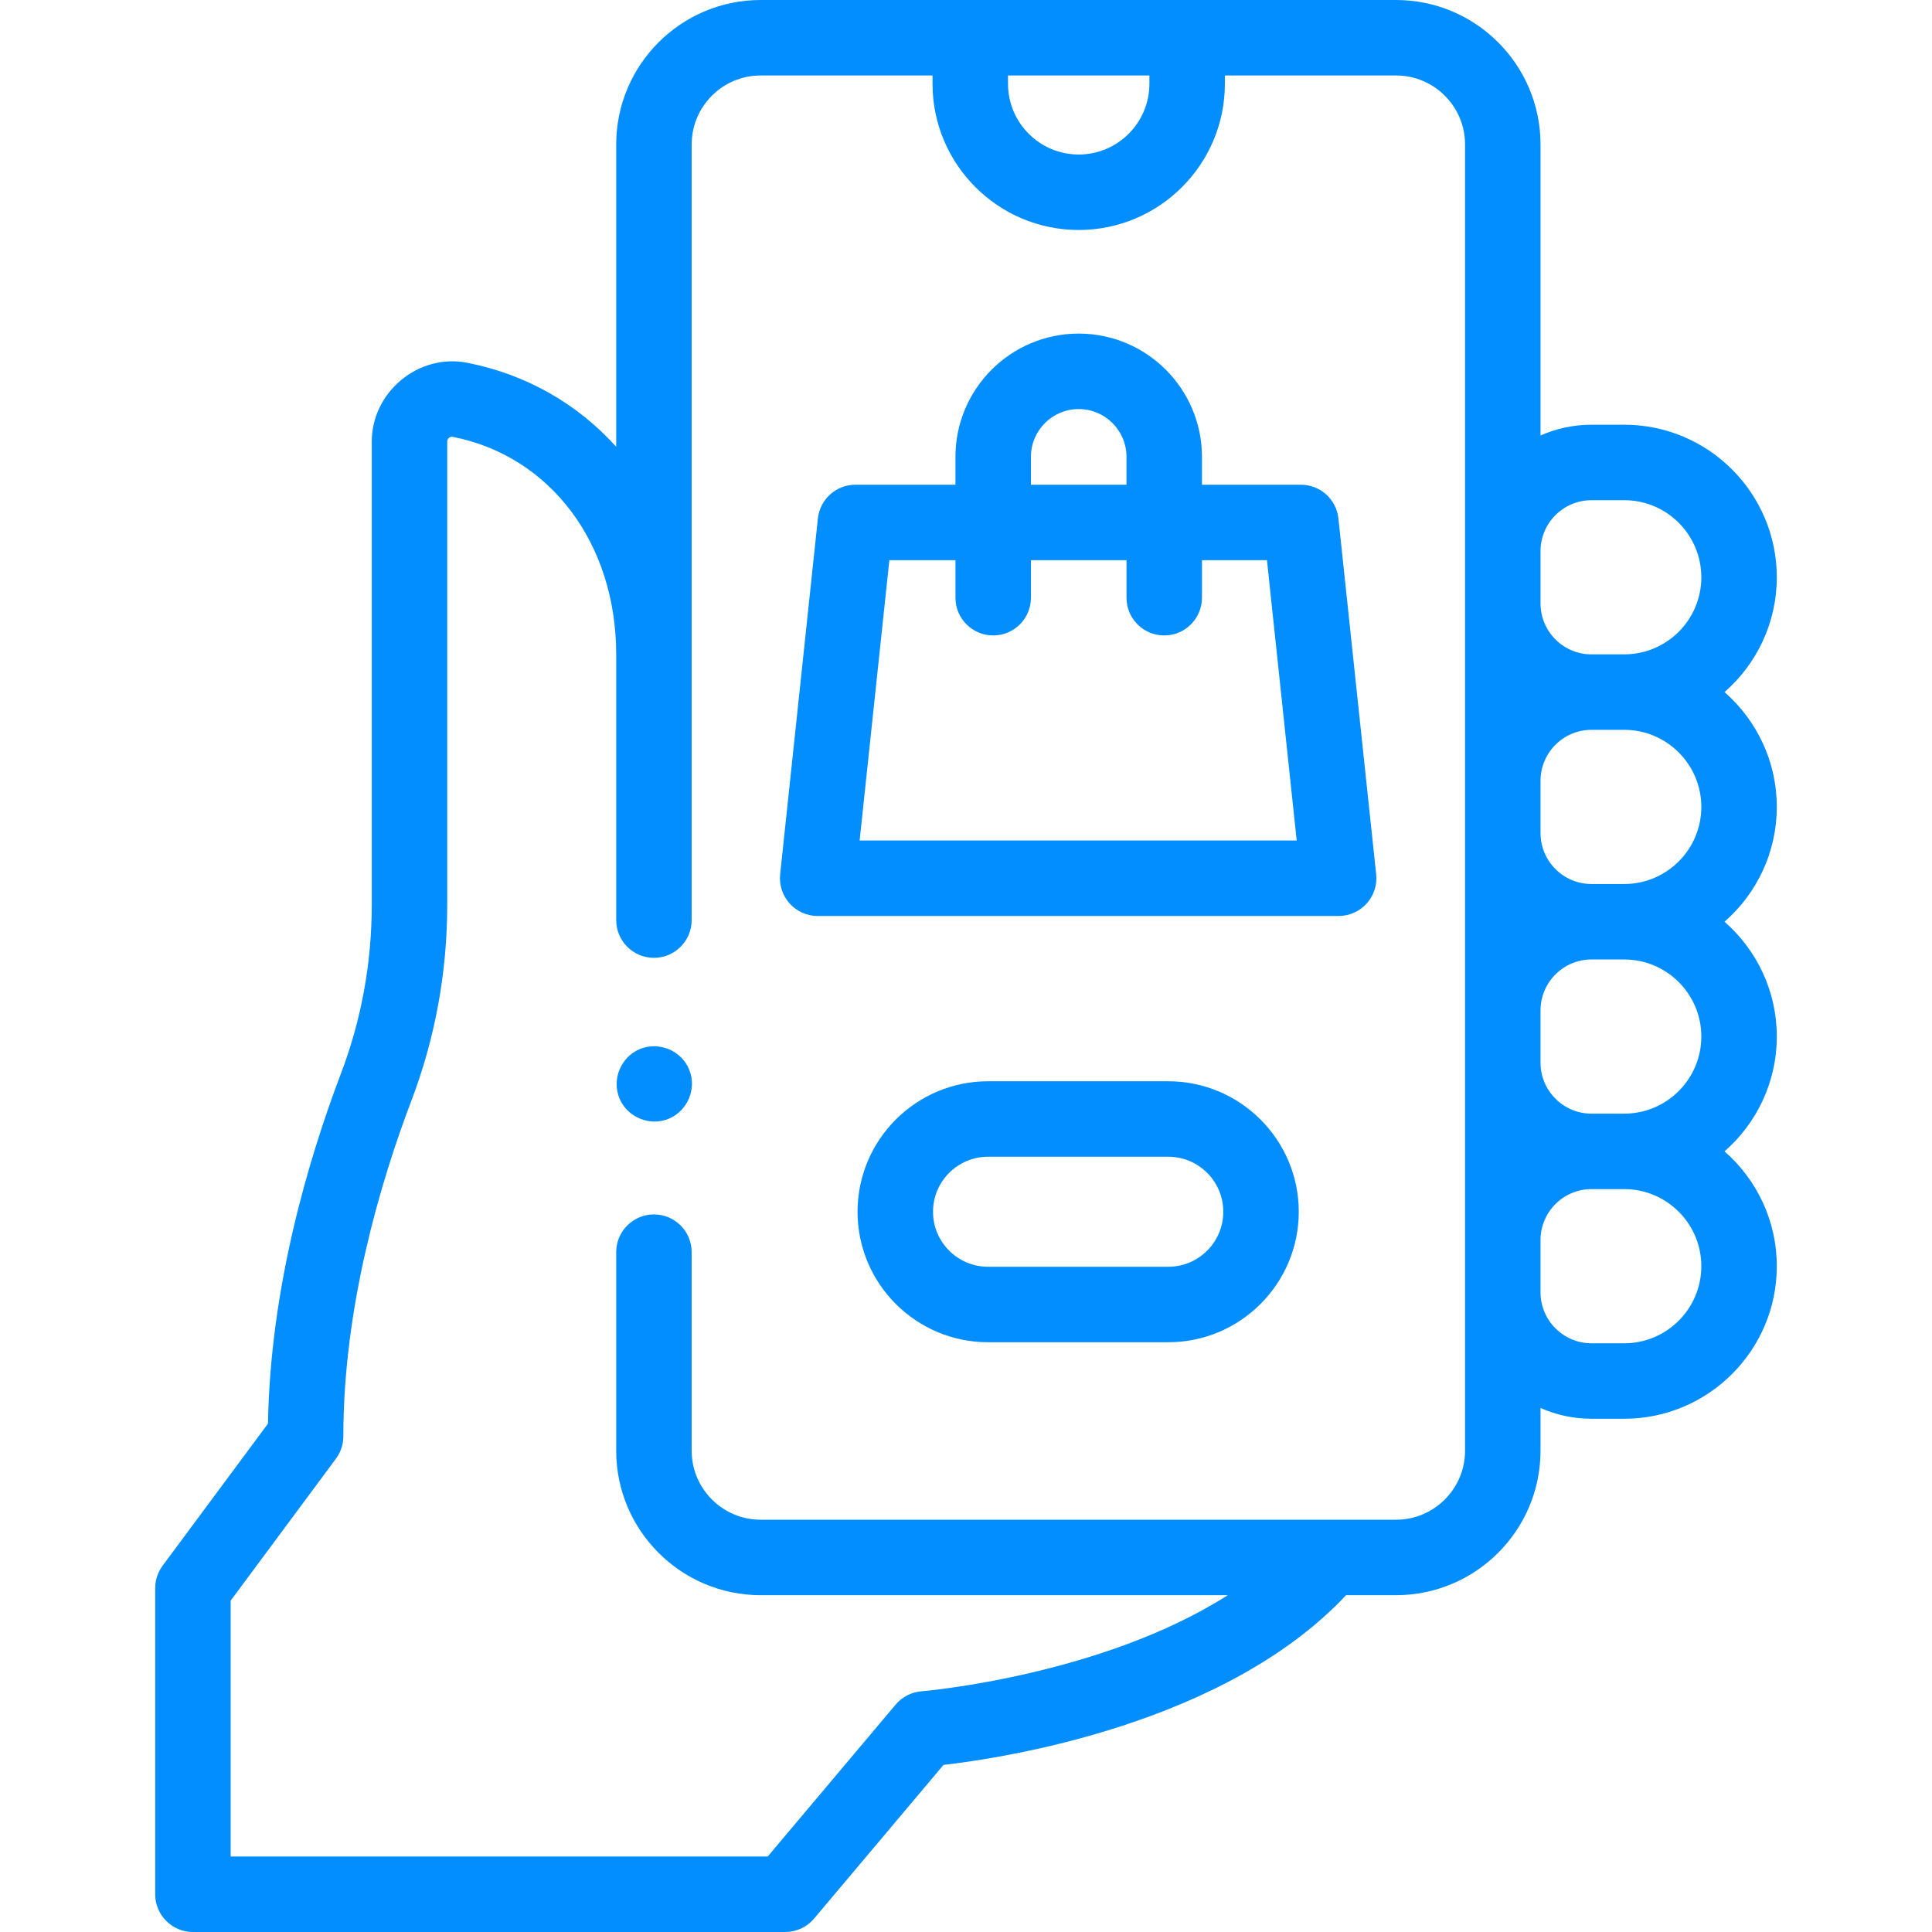 <?xml version="1.0" encoding="UTF-8"?> <svg xmlns="http://www.w3.org/2000/svg" xmlns:xlink="http://www.w3.org/1999/xlink" xmlns:svgjs="http://svgjs.com/svgjs" width="512" height="512" x="0" y="0" viewBox="0 0 512 512" style="enable-background:new 0 0 512 512" xml:space="preserve" class=""> <g> <g xmlns="http://www.w3.org/2000/svg"> <g> <path d="m470.87 213.842c0-12.125-5.373-23.012-13.854-30.429 8.481-7.416 13.854-18.303 13.854-30.428 0-22.292-18.137-40.429-40.429-40.429h-8.682c-4.804 0-9.372 1.024-13.507 2.853v-77.128c.001-21.108-17.172-38.281-38.28-38.281h-168.391c-21.108 0-38.281 17.173-38.281 38.281v80.122c-10.13-11.247-23.641-19.142-39.476-22.266-12.945-2.538-25.304 7.757-25.304 20.903v122.677c0 15.462-2.751 30.542-8.178 44.82-8.564 22.538-18.725 56.649-19.324 92.741l-27.921 37.644c-1.277 1.723-1.968 3.812-1.968 5.957v81.121c0 5.523 4.478 10 10 10h156.971c2.95 0 5.749-1.302 7.649-3.559l34.289-40.72c16.333-1.877 74.612-10.805 106.694-44.983h13.24c21.108 0 38.281-17.173 38.281-38.281v-11.327c4.135 1.829 8.702 2.853 13.507 2.853h8.682c22.292 0 40.429-18.136 40.429-40.429 0-12.125-5.373-23.012-13.854-30.428 8.481-7.416 13.854-18.304 13.854-30.429s-5.373-23.012-13.854-30.428c8.48-7.415 13.853-18.302 13.853-30.427zm-49.11-81.285h8.682c11.265 0 20.429 9.164 20.429 20.429 0 11.264-9.164 20.428-20.429 20.428h-8.682c-7.447 0-13.507-6.06-13.507-13.507v-13.842c0-7.449 6.06-13.508 13.507-13.508zm-117.156-112.557v2.211c0 10.331-8.405 18.736-18.736 18.736s-18.735-8.405-18.735-18.736v-2.211zm83.649 364.458c0 10.08-8.201 18.281-18.281 18.281h-168.391c-10.08 0-18.281-8.201-18.281-18.281v-52.626c0-5.523-4.478-10-10-10s-10 4.477-10 10v52.626.002c0 21.108 17.173 38.28 38.28 38.28h123.793c-33.518 21.394-80.589 25.425-81.157 25.471-2.668.21-5.141 1.48-6.865 3.528l-33.904 40.261h-142.317v-67.816l27.893-37.606c1.277-1.723 1.968-3.812 1.968-5.957 0-34.287 9.814-67.312 18.048-88.978 6.292-16.556 9.482-34.026 9.482-51.925v-122.678c0-.748.679-1.427 1.444-1.279 25.92 5.113 43.335 28.289 43.335 57.669v70.407c0 5.523 4.478 10 10 10s10-4.477 10-10v-70.407-135.149c0-10.08 8.201-18.281 18.281-18.281h45.551v2.211c0 21.359 17.377 38.736 38.735 38.736 21.359 0 38.736-17.377 38.736-38.736v-2.211h45.368c10.08 0 18.281 8.201 18.281 18.281v346.177zm62.617-48.902c0 11.265-9.164 20.429-20.429 20.429h-8.682c-7.447 0-13.507-6.06-13.507-13.507v-13.842c0-7.448 6.06-13.507 13.507-13.507h8.682c11.265-.002 20.429 9.163 20.429 20.427zm0-60.857c0 11.264-9.164 20.428-20.429 20.428h-8.682c-7.447 0-13.507-6.06-13.507-13.507v-13.842c0-7.448 6.06-13.507 13.507-13.507h8.682c11.265 0 20.429 9.164 20.429 20.428zm-29.11-40.428c-7.447 0-13.507-6.06-13.507-13.507v-13.842c0-7.448 6.06-13.507 13.507-13.507h8.682c11.265 0 20.429 9.164 20.429 20.429 0 11.264-9.164 20.428-20.429 20.428h-8.682z" fill="#038eff" data-original="#000000" style=""></path> <path d="m309.607 286.549h-47.769c-19.067 0-34.579 15.512-34.579 34.579s15.512 34.579 34.579 34.579h47.769c19.067 0 34.579-15.512 34.579-34.579s-15.511-34.579-34.579-34.579zm0 49.157h-47.769c-8.039 0-14.579-6.54-14.579-14.579s6.54-14.579 14.579-14.579h47.769c8.039 0 14.579 6.54 14.579 14.579s-6.54 14.579-14.579 14.579z" fill="#038eff" data-original="#000000" style=""></path> <path d="m354.696 137.403c-.539-5.086-4.83-8.945-9.944-8.945h-26.221v-7.391c0-18.011-14.653-32.664-32.664-32.664s-32.663 14.653-32.663 32.664v7.391h-26.511c-5.114 0-9.405 3.859-9.944 8.945l-10 94.287c-.299 2.82.613 5.634 2.51 7.743 1.896 2.108 4.599 3.312 7.435 3.312h138.059c2.836 0 5.538-1.204 7.435-3.312 1.896-2.108 2.809-4.923 2.51-7.743zm-81.492-16.336c0-6.983 5.681-12.664 12.663-12.664 6.983 0 12.664 5.681 12.664 12.664v7.391h-25.327zm-45.394 101.677 7.879-74.287h17.516v9.943c0 5.523 4.478 10 10 10s10-4.477 10-10v-9.943h25.327v9.943c0 5.523 4.478 10 10 10s10-4.477 10-10v-9.943h17.226l7.879 74.287z" fill="#038eff" data-original="#000000" style=""></path> <path d="m182.63 283.42c-2.065-5.039-8.04-7.494-13.061-5.41-5.032 2.089-7.496 8.021-5.409 13.06 2.083 5.029 8.03 7.498 13.06 5.41 5.021-2.085 7.505-8.031 5.41-13.06z" fill="#038eff" data-original="#000000" style=""></path> </g> </g> </g> </svg> 